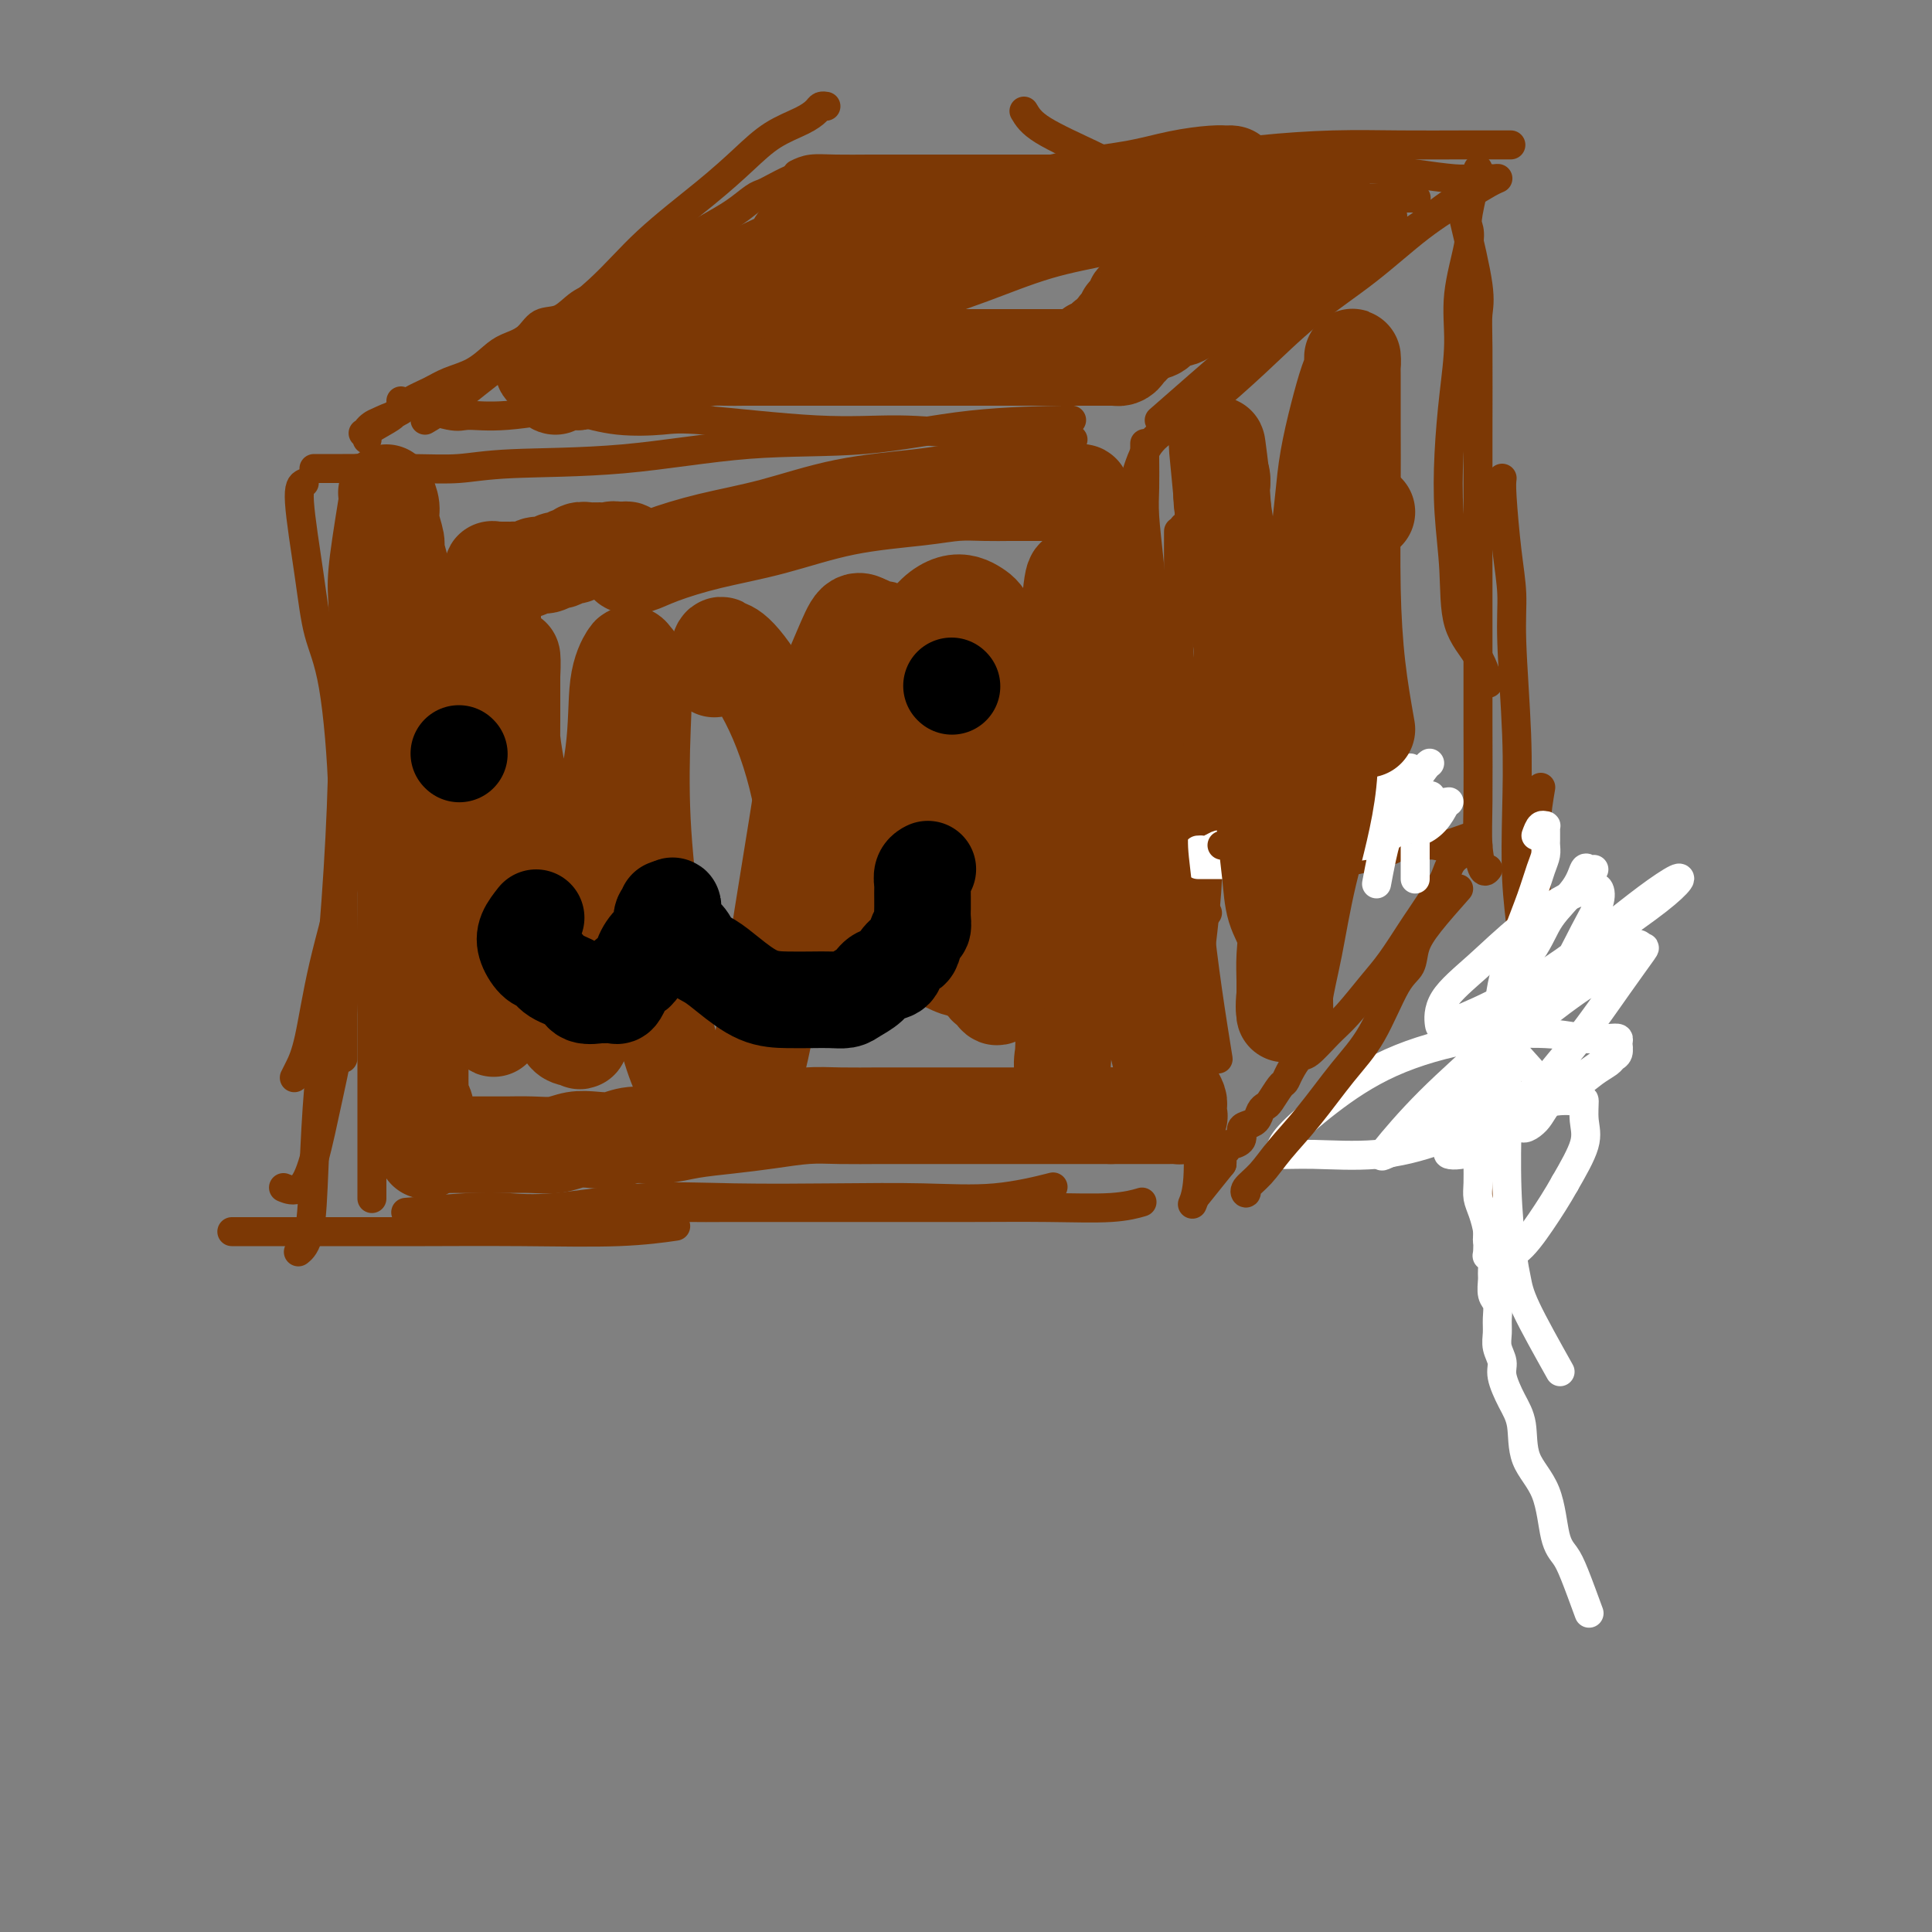 <svg viewBox='0 0 400 400' version='1.1' xmlns='http://www.w3.org/2000/svg' xmlns:xlink='http://www.w3.org/1999/xlink'><rect x="0" y="0" width="400" height="400" fill="#808080" stroke="none"/><g fill='none' stroke='#7C3805' stroke-width='6' stroke-linecap='round' stroke-linejoin='round'><path d='M75,105c-0.409,3.253 -0.817,6.506 -1,9c-0.183,2.494 -0.140,4.228 0,6c0.140,1.772 0.377,3.583 0,8c-0.377,4.417 -1.369,11.442 -2,18c-0.631,6.558 -0.901,12.651 -1,19c-0.099,6.349 -0.026,12.955 0,19c0.026,6.045 0.007,11.527 0,17c-0.007,5.473 -0.002,10.935 0,14c0.002,3.065 0.001,3.733 0,4c-0.001,0.267 -0.000,0.134 0,0'/><path d='M74,97c0.424,1.064 0.847,2.129 1,6c0.153,3.871 0.034,10.549 0,15c-0.034,4.451 0.017,6.675 0,9c-0.017,2.325 -0.101,4.750 0,10c0.101,5.250 0.389,13.325 0,21c-0.389,7.675 -1.453,14.950 -3,22c-1.547,7.050 -3.578,13.875 -5,20c-1.422,6.125 -2.237,11.549 -3,15c-0.763,3.451 -1.475,4.929 -2,6c-0.525,1.071 -0.864,1.735 -1,2c-0.136,0.265 -0.068,0.133 0,0'/><path d='M73,104c-0.847,5.269 -1.693,10.538 -2,14c-0.307,3.462 -0.074,5.116 0,7c0.074,1.884 -0.011,3.997 0,9c0.011,5.003 0.119,12.894 0,21c-0.119,8.106 -0.464,16.426 -1,25c-0.536,8.574 -1.261,17.401 -2,25c-0.739,7.599 -1.491,13.970 -2,20c-0.509,6.030 -0.776,11.719 -1,17c-0.224,5.281 -0.407,10.152 -1,13c-0.593,2.848 -1.598,3.671 -2,4c-0.402,0.329 -0.201,0.165 0,0'/><path d='M63,100c-0.608,0.306 -1.217,0.612 -1,4c0.217,3.388 1.259,9.859 2,15c0.741,5.141 1.182,8.954 2,12c0.818,3.046 2.014,5.327 3,11c0.986,5.673 1.761,14.739 2,23c0.239,8.261 -0.060,15.717 0,23c0.060,7.283 0.478,14.393 0,21c-0.478,6.607 -1.852,12.712 -3,18c-1.148,5.288 -2.071,9.757 -3,13c-0.929,3.243 -1.866,5.258 -3,6c-1.134,0.742 -2.467,0.212 -3,0c-0.533,-0.212 -0.267,-0.106 0,0'/><path d='M76,153c0.423,5.486 0.845,10.971 1,14c0.155,3.029 0.041,3.601 0,5c-0.041,1.399 -0.011,3.623 0,8c0.011,4.377 0.003,10.905 0,18c-0.003,7.095 -0.001,14.757 0,21c0.001,6.243 0.000,11.065 0,16c-0.000,4.935 -0.000,9.981 0,12c0.000,2.019 0.000,1.009 0,0'/><path d='M48,255c1.532,-0.000 3.064,-0.000 7,0c3.936,0.000 10.277,0.001 15,0c4.723,-0.001 7.827,-0.004 10,0c2.173,0.004 3.414,0.015 8,0c4.586,-0.015 12.518,-0.056 20,0c7.482,0.056 14.514,0.207 20,0c5.486,-0.207 9.424,-0.774 11,-1c1.576,-0.226 0.788,-0.113 0,0'/><path d='M84,251c4.777,-0.406 9.554,-0.813 13,-1c3.446,-0.187 5.561,-0.155 8,0c2.439,0.155 5.202,0.433 10,0c4.798,-0.433 11.632,-1.578 18,-2c6.368,-0.422 12.272,-0.120 19,0c6.728,0.120 14.281,0.060 21,0c6.719,-0.060 12.605,-0.119 18,0c5.395,0.119 10.299,0.417 15,0c4.701,-0.417 9.200,-1.548 11,-2c1.800,-0.452 0.900,-0.226 0,0'/><path d='M125,251c3.991,-0.423 7.981,-0.845 11,-1c3.019,-0.155 5.065,-0.041 7,0c1.935,0.041 3.757,0.011 8,0c4.243,-0.011 10.906,-0.002 17,0c6.094,0.002 11.620,-0.003 17,0c5.380,0.003 10.616,0.015 16,0c5.384,-0.015 10.917,-0.055 16,0c5.083,0.055 9.715,0.207 13,0c3.285,-0.207 5.224,-0.773 6,-1c0.776,-0.227 0.388,-0.113 0,0'/><path d='M245,109c-0.419,5.066 -0.838,10.131 -1,13c-0.162,2.869 -0.065,3.541 0,5c0.065,1.459 0.100,3.705 0,8c-0.100,4.295 -0.335,10.638 0,17c0.335,6.362 1.239,12.743 2,19c0.761,6.257 1.379,12.388 2,18c0.621,5.612 1.244,10.703 2,16c0.756,5.297 1.645,10.799 2,13c0.355,2.201 0.178,1.100 0,0'/><path d='M244,110c-0.012,2.456 -0.024,4.912 0,8c0.024,3.088 0.083,6.810 0,9c-0.083,2.190 -0.309,2.850 0,7c0.309,4.150 1.154,11.790 2,19c0.846,7.210 1.692,13.989 2,21c0.308,7.011 0.079,14.254 0,21c-0.079,6.746 -0.007,12.996 0,19c0.007,6.004 -0.050,11.764 0,17c0.050,5.236 0.206,9.948 0,13c-0.206,3.052 -0.773,4.443 -1,5c-0.227,0.557 -0.113,0.278 0,0'/><path d='M251,109c0.009,3.359 0.018,6.719 0,10c-0.018,3.281 -0.065,6.484 0,9c0.065,2.516 0.240,4.346 0,10c-0.240,5.654 -0.894,15.133 -1,23c-0.106,7.867 0.337,14.122 0,21c-0.337,6.878 -1.453,14.379 -2,20c-0.547,5.621 -0.525,9.363 -1,13c-0.475,3.637 -1.447,7.171 -2,10c-0.553,2.829 -0.687,4.954 -1,6c-0.313,1.046 -0.804,1.013 -1,1c-0.196,-0.013 -0.098,-0.007 0,0'/><path d='M250,189c-1.070,0.271 -2.139,0.543 -3,-1c-0.861,-1.543 -1.512,-4.899 -2,-8c-0.488,-3.101 -0.813,-5.946 -1,-8c-0.187,-2.054 -0.236,-3.318 -1,-7c-0.764,-3.682 -2.243,-9.781 -3,-16c-0.757,-6.219 -0.791,-12.558 -1,-18c-0.209,-5.442 -0.592,-9.987 -1,-14c-0.408,-4.013 -0.841,-7.492 -1,-10c-0.159,-2.508 -0.043,-4.043 0,-6c0.043,-1.957 0.011,-4.334 0,-6c-0.011,-1.666 -0.003,-2.619 0,-3c0.003,-0.381 0.002,-0.191 0,0'/><path d='M83,83c3.921,1.281 7.841,2.563 10,3c2.159,0.437 2.555,0.030 4,0c1.445,-0.030 3.939,0.316 8,0c4.061,-0.316 9.689,-1.293 16,-2c6.311,-0.707 13.304,-1.142 20,-2c6.696,-0.858 13.094,-2.137 19,-3c5.906,-0.863 11.321,-1.309 17,-2c5.679,-0.691 11.623,-1.626 14,-2c2.377,-0.374 1.189,-0.187 0,0'/><path d='M65,97c1.202,0.008 2.405,0.015 6,0c3.595,-0.015 9.583,-0.054 14,0c4.417,0.054 7.262,0.199 10,0c2.738,-0.199 5.367,-0.743 11,-1c5.633,-0.257 14.269,-0.226 23,-1c8.731,-0.774 17.558,-2.351 26,-3c8.442,-0.649 16.500,-0.370 24,-1c7.500,-0.630 14.442,-2.170 22,-3c7.558,-0.830 15.731,-0.952 19,-1c3.269,-0.048 1.635,-0.024 0,0'/><path d='M119,85c2.901,0.829 5.802,1.657 9,2c3.198,0.343 6.693,0.200 9,0c2.307,-0.200 3.426,-0.456 9,0c5.574,0.456 15.604,1.625 23,2c7.396,0.375 12.157,-0.043 17,0c4.843,0.043 9.767,0.547 14,1c4.233,0.453 7.774,0.853 11,1c3.226,0.147 6.138,0.040 8,0c1.862,-0.040 2.675,-0.011 3,0c0.325,0.011 0.163,0.006 0,0'/><path d='M165,36c0.881,-0.423 1.761,-0.845 3,-1c1.239,-0.155 2.836,-0.041 5,0c2.164,0.041 4.893,0.011 7,0c2.107,-0.011 3.591,-0.003 5,0c1.409,0.003 2.743,0.001 6,0c3.257,-0.001 8.438,-0.000 13,0c4.562,0.000 8.504,0.000 13,0c4.496,-0.000 9.547,-0.001 14,0c4.453,0.001 8.309,0.003 13,0c4.691,-0.003 10.219,-0.011 15,0c4.781,0.011 8.815,0.041 13,0c4.185,-0.041 8.519,-0.155 12,0c3.481,0.155 6.107,0.577 9,1c2.893,0.423 6.054,0.845 8,1c1.946,0.155 2.678,0.042 4,0c1.322,-0.042 3.235,-0.012 4,0c0.765,0.012 0.383,0.006 0,0'/><path d='M191,36c3.009,0.856 6.017,1.712 9,2c2.983,0.288 5.939,0.008 8,0c2.061,-0.008 3.227,0.257 7,0c3.773,-0.257 10.152,-1.036 16,-2c5.848,-0.964 11.165,-2.115 16,-3c4.835,-0.885 9.188,-1.505 14,-2c4.812,-0.495 10.082,-0.865 15,-1c4.918,-0.135 9.483,-0.036 14,0c4.517,0.036 8.985,0.010 13,0c4.015,-0.010 7.576,-0.003 9,0c1.424,0.003 0.712,0.001 0,0'/><path d='M212,23c0.709,1.202 1.417,2.405 4,4c2.583,1.595 7.039,3.584 10,5c2.961,1.416 4.427,2.260 6,3c1.573,0.740 3.252,1.375 7,2c3.748,0.625 9.566,1.239 14,2c4.434,0.761 7.483,1.668 11,2c3.517,0.332 7.503,0.089 11,0c3.497,-0.089 6.504,-0.024 9,0c2.496,0.024 4.480,0.006 6,0c1.520,-0.006 2.577,-0.002 3,0c0.423,0.002 0.211,0.001 0,0'/><path d='M302,43c0.000,0.000 0.100,0.100 0.1,0.1'/><path d='M306,35c-0.829,3.521 -1.657,7.042 -2,9c-0.343,1.958 -0.200,2.353 0,3c0.200,0.647 0.456,1.546 0,4c-0.456,2.454 -1.626,6.461 -2,10c-0.374,3.539 0.047,6.608 0,10c-0.047,3.392 -0.562,7.105 -1,11c-0.438,3.895 -0.798,7.972 -1,12c-0.202,4.028 -0.247,8.008 0,12c0.247,3.992 0.784,7.995 1,12c0.216,4.005 0.109,8.012 1,11c0.891,2.988 2.778,4.958 4,7c1.222,2.042 1.778,4.155 2,5c0.222,0.845 0.111,0.423 0,0'/><path d='M303,45c1.268,5.335 2.536,10.669 3,14c0.464,3.331 0.124,4.658 0,6c-0.124,1.342 -0.033,2.700 0,7c0.033,4.300 0.009,11.544 0,18c-0.009,6.456 -0.003,12.126 0,19c0.003,6.874 0.004,14.953 0,22c-0.004,7.047 -0.011,13.061 0,19c0.011,5.939 0.042,11.801 0,16c-0.042,4.199 -0.156,6.734 0,9c0.156,2.266 0.580,4.264 1,5c0.420,0.736 0.834,0.210 1,0c0.166,-0.210 0.083,-0.105 0,0'/><path d='M311,99c-0.081,0.671 -0.162,1.341 0,4c0.162,2.659 0.565,7.306 1,11c0.435,3.694 0.900,6.434 1,9c0.100,2.566 -0.166,4.958 0,10c0.166,5.042 0.764,12.733 1,19c0.236,6.267 0.108,11.108 0,16c-0.108,4.892 -0.198,9.834 0,14c0.198,4.166 0.684,7.558 1,11c0.316,3.442 0.463,6.936 1,10c0.537,3.064 1.463,5.698 2,7c0.537,1.302 0.683,1.274 1,1c0.317,-0.274 0.805,-0.792 1,-1c0.195,-0.208 0.098,-0.104 0,0'/><path d='M319,163c-0.419,2.467 -0.839,4.934 -1,8c-0.161,3.066 -0.064,6.732 0,10c0.064,3.268 0.095,6.140 0,8c-0.095,1.860 -0.315,2.709 -1,7c-0.685,4.291 -1.833,12.022 -3,18c-1.167,5.978 -2.351,10.201 -3,14c-0.649,3.799 -0.762,7.173 -1,10c-0.238,2.827 -0.600,5.108 -1,7c-0.400,1.892 -0.839,3.394 -1,5c-0.161,1.606 -0.046,3.316 0,4c0.046,0.684 0.023,0.342 0,0'/><path d='M305,173c-2.364,0.845 -4.728,1.691 -6,2c-1.272,0.309 -1.453,0.083 -2,0c-0.547,-0.083 -1.459,-0.023 -2,0c-0.541,0.023 -0.711,0.010 -1,0c-0.289,-0.010 -0.696,-0.018 -1,0c-0.304,0.018 -0.503,0.060 -1,0c-0.497,-0.060 -1.292,-0.223 -2,0c-0.708,0.223 -1.330,0.830 -2,1c-0.670,0.170 -1.389,-0.098 -2,0c-0.611,0.098 -1.114,0.561 -2,1c-0.886,0.439 -2.156,0.853 -3,1c-0.844,0.147 -1.263,0.025 -2,0c-0.737,-0.025 -1.791,0.046 -3,0c-1.209,-0.046 -2.571,-0.208 -4,0c-1.429,0.208 -2.923,0.787 -4,1c-1.077,0.213 -1.736,0.061 -2,0c-0.264,-0.061 -0.132,-0.030 0,0'/></g>
<g fill='none' stroke='#FFFFFF' stroke-width='6' stroke-linecap='round' stroke-linejoin='round'><path d='M329,334c-1.094,-2.988 -2.188,-5.976 -3,-8c-0.812,-2.024 -1.340,-3.083 -2,-4c-0.660,-0.917 -1.450,-1.692 -2,-4c-0.550,-2.308 -0.859,-6.148 -2,-9c-1.141,-2.852 -3.114,-4.717 -4,-7c-0.886,-2.283 -0.686,-4.985 -1,-7c-0.314,-2.015 -1.142,-3.344 -2,-5c-0.858,-1.656 -1.747,-3.640 -2,-5c-0.253,-1.360 0.129,-2.098 0,-3c-0.129,-0.902 -0.771,-1.970 -1,-3c-0.229,-1.030 -0.047,-2.024 0,-3c0.047,-0.976 -0.040,-1.936 0,-3c0.040,-1.064 0.208,-2.232 0,-3c-0.208,-0.768 -0.792,-1.137 -1,-2c-0.208,-0.863 -0.041,-2.221 0,-3c0.041,-0.779 -0.044,-0.978 0,-2c0.044,-1.022 0.218,-2.868 0,-4c-0.218,-1.132 -0.829,-1.551 -1,-2c-0.171,-0.449 0.098,-0.928 0,-2c-0.098,-1.072 -0.562,-2.738 -1,-4c-0.438,-1.262 -0.849,-2.118 -1,-3c-0.151,-0.882 -0.040,-1.788 0,-3c0.040,-1.212 0.011,-2.730 0,-4c-0.011,-1.270 -0.004,-2.291 0,-3c0.004,-0.709 0.003,-1.107 0,-2c-0.003,-0.893 -0.009,-2.280 0,-3c0.009,-0.720 0.033,-0.771 0,-1c-0.033,-0.229 -0.122,-0.636 0,-1c0.122,-0.364 0.455,-0.685 1,-1c0.545,-0.315 1.300,-0.623 2,-1c0.700,-0.377 1.343,-0.822 2,-1c0.657,-0.178 1.329,-0.089 2,0'/><path d='M313,228c1.315,-0.951 1.104,-0.828 2,-1c0.896,-0.172 2.900,-0.640 4,-1c1.100,-0.360 1.296,-0.611 2,-1c0.704,-0.389 1.914,-0.917 3,-1c1.086,-0.083 2.046,0.277 3,0c0.954,-0.277 1.902,-1.191 3,-2c1.098,-0.809 2.348,-1.513 3,-2c0.652,-0.487 0.707,-0.758 1,-1c0.293,-0.242 0.825,-0.456 1,-1c0.175,-0.544 -0.007,-1.418 0,-2c0.007,-0.582 0.202,-0.874 0,-1c-0.202,-0.126 -0.800,-0.088 -2,0c-1.200,0.088 -3.003,0.226 -5,0c-1.997,-0.226 -4.188,-0.815 -8,-1c-3.812,-0.185 -9.245,0.034 -15,1c-5.755,0.966 -11.834,2.679 -17,5c-5.166,2.321 -9.421,5.248 -13,8c-3.579,2.752 -6.483,5.328 -8,7c-1.517,1.672 -1.647,2.441 -2,3c-0.353,0.559 -0.928,0.908 0,1c0.928,0.092 3.360,-0.074 7,0c3.640,0.074 8.488,0.389 13,0c4.512,-0.389 8.687,-1.480 13,-3c4.313,-1.520 8.762,-3.467 13,-5c4.238,-1.533 8.263,-2.651 11,-3c2.737,-0.349 4.186,0.069 5,0c0.814,-0.069 0.991,-0.627 1,0c0.009,0.627 -0.151,2.438 0,4c0.151,1.562 0.615,2.875 0,5c-0.615,2.125 -2.307,5.063 -4,8'/><path d='M324,245c-1.504,2.702 -3.265,5.457 -5,8c-1.735,2.543 -3.446,4.875 -5,6c-1.554,1.125 -2.952,1.044 -4,1c-1.048,-0.044 -1.745,-0.050 -2,0c-0.255,0.050 -0.068,0.158 0,-1c0.068,-1.158 0.018,-3.581 0,-5c-0.018,-1.419 -0.005,-1.834 0,-2c0.005,-0.166 0.003,-0.083 0,0'/><path d='M323,284c-2.754,-4.917 -5.509,-9.835 -7,-13c-1.491,-3.165 -1.720,-4.579 -2,-6c-0.280,-1.421 -0.611,-2.851 -1,-6c-0.389,-3.149 -0.837,-8.019 -1,-13c-0.163,-4.981 -0.040,-10.075 0,-13c0.040,-2.925 -0.004,-3.683 0,-5c0.004,-1.317 0.056,-3.195 0,-4c-0.056,-0.805 -0.219,-0.538 -1,0c-0.781,0.538 -2.179,1.346 -4,3c-1.821,1.654 -4.064,4.154 -5,6c-0.936,1.846 -0.563,3.037 -1,4c-0.437,0.963 -1.684,1.699 -1,2c0.684,0.301 3.298,0.167 6,-1c2.702,-1.167 5.492,-3.367 9,-6c3.508,-2.633 7.736,-5.699 11,-8c3.264,-2.301 5.565,-3.838 7,-5c1.435,-1.162 2.002,-1.949 2,-2c-0.002,-0.051 -0.575,0.633 -2,2c-1.425,1.367 -3.704,3.415 -6,5c-2.296,1.585 -4.610,2.705 -6,4c-1.390,1.295 -1.857,2.765 -3,4c-1.143,1.235 -2.961,2.236 -3,1c-0.039,-1.236 1.700,-4.708 4,-8c2.300,-3.292 5.162,-6.405 8,-10c2.838,-3.595 5.653,-7.673 8,-11c2.347,-3.327 4.227,-5.902 5,-7c0.773,-1.098 0.439,-0.719 0,-1c-0.439,-0.281 -0.983,-1.223 -3,0c-2.017,1.223 -5.509,4.612 -9,8'/><path d='M328,204c-4.155,2.770 -8.541,6.196 -13,10c-4.459,3.804 -8.990,7.987 -13,12c-4.010,4.013 -7.498,7.857 -10,10c-2.502,2.143 -4.016,2.587 -5,3c-0.984,0.413 -1.437,0.797 0,-1c1.437,-1.797 4.763,-5.773 9,-10c4.237,-4.227 9.384,-8.704 15,-14c5.616,-5.296 11.699,-11.409 17,-16c5.301,-4.591 9.819,-7.659 13,-10c3.181,-2.341 5.024,-3.956 6,-5c0.976,-1.044 1.084,-1.519 0,-1c-1.084,0.519 -3.358,2.030 -6,4c-2.642,1.970 -5.650,4.398 -9,7c-3.350,2.602 -7.043,5.377 -11,8c-3.957,2.623 -8.179,5.093 -12,7c-3.821,1.907 -7.240,3.250 -9,4c-1.760,0.750 -1.861,0.906 -2,0c-0.139,-0.906 -0.315,-2.873 1,-5c1.315,-2.127 4.121,-4.414 7,-7c2.879,-2.586 5.831,-5.470 9,-8c3.169,-2.530 6.554,-4.705 9,-6c2.446,-1.295 3.952,-1.710 5,-2c1.048,-0.290 1.639,-0.456 2,0c0.361,0.456 0.494,1.533 0,3c-0.494,1.467 -1.614,3.323 -3,6c-1.386,2.677 -3.037,6.173 -5,9c-1.963,2.827 -4.237,4.985 -6,7c-1.763,2.015 -3.013,3.889 -4,5c-0.987,1.111 -1.711,1.460 -2,0c-0.289,-1.460 -0.145,-4.730 0,-8'/><path d='M311,206c0.880,-2.931 4.081,-6.260 6,-9c1.919,-2.740 2.556,-4.892 4,-7c1.444,-2.108 3.693,-4.173 5,-6c1.307,-1.827 1.670,-3.418 2,-4c0.330,-0.582 0.627,-0.157 1,0c0.373,0.157 0.821,0.045 1,0c0.179,-0.045 0.090,-0.022 0,0'/><path d='M320,225c-3.674,-4.121 -7.349,-8.243 -9,-10c-1.651,-1.757 -1.279,-1.150 -1,-1c0.279,0.150 0.466,-0.156 0,-1c-0.466,-0.844 -1.586,-2.225 -2,-2c-0.414,0.225 -0.122,2.055 0,3c0.122,0.945 0.072,1.006 0,1c-0.072,-0.006 -0.168,-0.078 0,0c0.168,0.078 0.601,0.305 1,0c0.399,-0.305 0.765,-1.142 1,-3c0.235,-1.858 0.340,-4.738 1,-8c0.660,-3.262 1.876,-6.905 3,-10c1.124,-3.095 2.158,-5.641 3,-8c0.842,-2.359 1.494,-4.530 2,-6c0.506,-1.470 0.868,-2.239 1,-3c0.132,-0.761 0.035,-1.514 0,-2c-0.035,-0.486 -0.009,-0.704 0,-1c0.009,-0.296 -0.001,-0.669 0,-1c0.001,-0.331 0.011,-0.619 0,-1c-0.011,-0.381 -0.044,-0.855 0,-1c0.044,-0.145 0.166,0.038 0,0c-0.166,-0.038 -0.619,-0.297 -1,0c-0.381,0.297 -0.691,1.148 -1,2'/><path d='M274,172c-3.587,0.414 -7.174,0.828 -9,1c-1.826,0.172 -1.893,0.102 -2,0c-0.107,-0.102 -0.256,-0.237 -1,0c-0.744,0.237 -2.082,0.847 -3,1c-0.918,0.153 -1.416,-0.151 -2,0c-0.584,0.151 -1.256,0.759 -2,1c-0.744,0.241 -1.562,0.117 -2,0c-0.438,-0.117 -0.496,-0.228 -1,0c-0.504,0.228 -1.455,0.793 -2,1c-0.545,0.207 -0.685,0.056 -1,0c-0.315,-0.056 -0.804,-0.016 -1,0c-0.196,0.016 -0.098,0.008 0,0'/><path d='M271,180c-3.261,-0.423 -6.522,-0.845 -8,-1c-1.478,-0.155 -1.173,-0.041 -1,0c0.173,0.041 0.215,0.011 0,0c-0.215,-0.011 -0.688,-0.003 -1,0c-0.312,0.003 -0.463,0.001 -1,0c-0.537,-0.001 -1.458,-0.000 -2,0c-0.542,0.000 -0.704,0.000 -1,0c-0.296,-0.000 -0.726,-0.000 -1,0c-0.274,0.000 -0.391,0.000 -1,0c-0.609,-0.000 -1.708,-0.000 -2,0c-0.292,0.000 0.223,0.000 0,0c-0.223,-0.000 -1.184,-0.000 -2,0c-0.816,0.000 -1.487,0.000 -2,0c-0.513,-0.000 -0.869,-0.000 -1,0c-0.131,0.000 -0.037,0.000 0,0c0.037,-0.000 0.019,-0.000 0,0'/></g>
<g fill='none' stroke='#7C3805' stroke-width='6' stroke-linecap='round' stroke-linejoin='round'><path d='M288,174c-0.920,0.423 -1.841,0.845 -3,1c-1.159,0.155 -2.557,0.041 -4,0c-1.443,-0.041 -2.932,-0.011 -4,0c-1.068,0.011 -1.715,0.003 -2,0c-0.285,-0.003 -0.210,-0.001 -1,0c-0.790,0.001 -2.447,0.000 -4,0c-1.553,-0.000 -3.004,-0.000 -4,0c-0.996,0.000 -1.537,0.000 -2,0c-0.463,-0.000 -0.846,-0.000 -1,0c-0.154,0.000 -0.077,0.000 0,0'/><path d='M288,176c-0.943,-0.415 -1.887,-0.829 -3,-1c-1.113,-0.171 -2.396,-0.098 -4,0c-1.604,0.098 -3.531,0.223 -5,0c-1.469,-0.223 -2.481,-0.793 -3,-1c-0.519,-0.207 -0.544,-0.052 -2,0c-1.456,0.052 -4.341,-0.000 -6,0c-1.659,0.000 -2.090,0.053 -3,0c-0.910,-0.053 -2.299,-0.210 -3,0c-0.701,0.210 -0.713,0.788 -1,1c-0.287,0.212 -0.850,0.057 -1,0c-0.150,-0.057 0.114,-0.015 0,0c-0.114,0.015 -0.605,0.004 -1,0c-0.395,-0.004 -0.693,-0.001 -1,0c-0.307,0.001 -0.621,0.000 -1,0c-0.379,-0.000 -0.823,-0.000 -1,0c-0.177,0.000 -0.089,0.000 0,0'/><path d='M169,35c-1.711,0.646 -3.422,1.292 -5,2c-1.578,0.708 -3.024,1.478 -4,2c-0.976,0.522 -1.481,0.796 -2,1c-0.519,0.204 -1.051,0.338 -2,1c-0.949,0.662 -2.316,1.854 -4,3c-1.684,1.146 -3.686,2.247 -5,3c-1.314,0.753 -1.941,1.156 -3,2c-1.059,0.844 -2.552,2.127 -4,3c-1.448,0.873 -2.851,1.336 -4,2c-1.149,0.664 -2.043,1.527 -3,2c-0.957,0.473 -1.977,0.554 -3,1c-1.023,0.446 -2.049,1.255 -3,2c-0.951,0.745 -1.828,1.425 -3,2c-1.172,0.575 -2.638,1.046 -4,2c-1.362,0.954 -2.618,2.390 -4,3c-1.382,0.610 -2.889,0.394 -4,1c-1.111,0.606 -1.826,2.035 -3,3c-1.174,0.965 -2.806,1.466 -4,2c-1.194,0.534 -1.951,1.102 -3,2c-1.049,0.898 -2.389,2.127 -4,3c-1.611,0.873 -3.494,1.389 -5,2c-1.506,0.611 -2.636,1.318 -4,2c-1.364,0.682 -2.961,1.338 -4,2c-1.039,0.662 -1.519,1.331 -2,2'/><path d='M83,85c-13.951,8.201 -5.829,3.703 -3,2c2.829,-1.703 0.366,-0.610 -1,0c-1.366,0.610 -1.634,0.738 -2,1c-0.366,0.262 -0.830,0.658 -1,1c-0.170,0.342 -0.046,0.631 0,1c0.046,0.369 0.013,0.820 0,1c-0.013,0.180 -0.007,0.090 0,0'/><path d='M88,87c1.647,-0.971 3.295,-1.943 6,-4c2.705,-2.057 6.468,-5.200 9,-7c2.532,-1.800 3.834,-2.258 5,-3c1.166,-0.742 2.197,-1.768 5,-4c2.803,-2.232 7.377,-5.668 11,-9c3.623,-3.332 6.293,-6.559 10,-10c3.707,-3.441 8.450,-7.097 12,-10c3.550,-2.903 5.907,-5.055 8,-7c2.093,-1.945 3.924,-3.684 6,-5c2.076,-1.316 4.399,-2.209 6,-3c1.601,-0.791 2.481,-1.480 3,-2c0.519,-0.520 0.678,-0.871 1,-1c0.322,-0.129 0.806,-0.037 1,0c0.194,0.037 0.097,0.018 0,0'/><path d='M306,175c-1.964,0.946 -3.928,1.892 -5,3c-1.072,1.108 -1.252,2.379 -2,4c-0.748,1.621 -2.064,3.593 -3,5c-0.936,1.407 -1.492,2.249 -2,3c-0.508,0.751 -0.967,1.410 -2,3c-1.033,1.590 -2.640,4.111 -4,6c-1.360,1.889 -2.471,3.145 -4,5c-1.529,1.855 -3.474,4.310 -5,6c-1.526,1.690 -2.633,2.614 -4,4c-1.367,1.386 -2.995,3.234 -4,4c-1.005,0.766 -1.386,0.450 -2,1c-0.614,0.550 -1.460,1.965 -2,3c-0.540,1.035 -0.775,1.691 -1,2c-0.225,0.309 -0.441,0.272 -1,1c-0.559,0.728 -1.463,2.223 -2,3c-0.537,0.777 -0.708,0.837 -1,1c-0.292,0.163 -0.703,0.428 -1,1c-0.297,0.572 -0.478,1.450 -1,2c-0.522,0.550 -1.384,0.774 -2,1c-0.616,0.226 -0.987,0.456 -1,1c-0.013,0.544 0.333,1.403 0,2c-0.333,0.597 -1.343,0.933 -2,1c-0.657,0.067 -0.961,-0.136 -1,0c-0.039,0.136 0.186,0.611 0,1c-0.186,0.389 -0.782,0.692 -1,1c-0.218,0.308 -0.059,0.621 0,1c0.059,0.379 0.017,0.822 0,1c-0.017,0.178 -0.008,0.089 0,0'/><path d='M253,241c-8.833,11.000 -4.417,5.500 0,0'/><path d='M302,184c-2.210,2.499 -4.421,4.999 -6,7c-1.579,2.001 -2.527,3.504 -3,5c-0.473,1.496 -0.470,2.985 -1,4c-0.530,1.015 -1.594,1.554 -3,4c-1.406,2.446 -3.156,6.797 -5,10c-1.844,3.203 -3.784,5.257 -6,8c-2.216,2.743 -4.709,6.176 -7,9c-2.291,2.824 -4.379,5.040 -6,7c-1.621,1.960 -2.774,3.663 -4,5c-1.226,1.337 -2.524,2.307 -3,3c-0.476,0.693 -0.128,1.110 0,1c0.128,-0.110 0.037,-0.746 0,-1c-0.037,-0.254 -0.018,-0.127 0,0'/><path d='M235,99c0.805,-2.555 1.611,-5.109 3,-7c1.389,-1.891 3.363,-3.118 5,-4c1.637,-0.882 2.937,-1.418 4,-2c1.063,-0.582 1.891,-1.210 4,-3c2.109,-1.790 5.501,-4.741 9,-8c3.499,-3.259 7.104,-6.827 11,-10c3.896,-3.173 8.081,-5.950 12,-9c3.919,-3.050 7.572,-6.373 11,-9c3.428,-2.627 6.630,-4.560 9,-6c2.370,-1.440 3.907,-2.388 5,-3c1.093,-0.612 1.741,-0.889 2,-1c0.259,-0.111 0.130,-0.055 0,0'/><path d='M240,87c2.586,-2.270 5.173,-4.539 8,-7c2.827,-2.461 5.896,-5.112 8,-7c2.104,-1.888 3.244,-3.012 4,-4c0.756,-0.988 1.128,-1.841 3,-4c1.872,-2.159 5.245,-5.623 8,-8c2.755,-2.377 4.893,-3.668 7,-5c2.107,-1.332 4.183,-2.705 6,-4c1.817,-1.295 3.376,-2.513 4,-3c0.624,-0.487 0.312,-0.244 0,0'/><path d='M243,87c3.748,-2.763 7.496,-5.526 10,-8c2.504,-2.474 3.764,-4.660 5,-6c1.236,-1.340 2.449,-1.834 5,-4c2.551,-2.166 6.439,-6.003 10,-9c3.561,-2.997 6.794,-5.154 10,-7c3.206,-1.846 6.385,-3.381 9,-5c2.615,-1.619 4.666,-3.320 7,-5c2.334,-1.680 4.953,-3.337 6,-4c1.047,-0.663 0.524,-0.331 0,0'/></g>
<g fill='none' stroke='#FFFFFF' stroke-width='6' stroke-linecap='round' stroke-linejoin='round'><path d='M277,156c-1.267,1.619 -2.535,3.237 -3,5c-0.465,1.763 -0.129,3.669 0,5c0.129,1.331 0.050,2.087 0,3c-0.050,0.913 -0.070,1.983 0,4c0.070,2.017 0.229,4.983 0,7c-0.229,2.017 -0.846,3.086 -1,4c-0.154,0.914 0.155,1.672 0,2c-0.155,0.328 -0.774,0.226 -1,0c-0.226,-0.226 -0.058,-0.577 0,-1c0.058,-0.423 0.007,-0.920 0,-2c-0.007,-1.080 0.029,-2.744 0,-5c-0.029,-2.256 -0.123,-5.104 0,-8c0.123,-2.896 0.464,-5.842 1,-9c0.536,-3.158 1.268,-6.530 2,-9c0.732,-2.470 1.464,-4.039 2,-5c0.536,-0.961 0.878,-1.315 1,-1c0.122,0.315 0.026,1.300 0,2c-0.026,0.700 0.018,1.116 0,2c-0.018,0.884 -0.100,2.237 0,4c0.100,1.763 0.381,3.937 0,7c-0.381,3.063 -1.425,7.017 -2,10c-0.575,2.983 -0.680,4.995 -1,7c-0.320,2.005 -0.855,4.001 -1,5c-0.145,0.999 0.102,1.000 0,1c-0.102,0.000 -0.551,0.000 -1,0'/><path d='M273,184c-0.559,5.325 0.043,0.136 0,-2c-0.043,-2.136 -0.729,-1.220 -1,-2c-0.271,-0.780 -0.125,-3.256 0,-5c0.125,-1.744 0.230,-2.756 0,-4c-0.230,-1.244 -0.794,-2.720 -1,-4c-0.206,-1.280 -0.056,-2.364 0,-3c0.056,-0.636 0.016,-0.824 0,-1c-0.016,-0.176 -0.007,-0.340 0,0c0.007,0.340 0.013,1.182 0,2c-0.013,0.818 -0.044,1.610 0,3c0.044,1.390 0.162,3.379 0,5c-0.162,1.621 -0.603,2.875 -1,4c-0.397,1.125 -0.750,2.121 -1,3c-0.250,0.879 -0.396,1.641 -1,2c-0.604,0.359 -1.667,0.314 -2,0c-0.333,-0.314 0.065,-0.898 0,-2c-0.065,-1.102 -0.592,-2.724 -1,-4c-0.408,-1.276 -0.698,-2.207 -1,-3c-0.302,-0.793 -0.616,-1.450 -1,-2c-0.384,-0.550 -0.837,-0.994 -1,-1c-0.163,-0.006 -0.036,0.426 0,1c0.036,0.574 -0.020,1.288 0,2c0.020,0.712 0.114,1.420 0,2c-0.114,0.580 -0.437,1.031 0,2c0.437,0.969 1.633,2.456 2,3c0.367,0.544 -0.093,0.147 0,0c0.093,-0.147 0.741,-0.042 1,0c0.259,0.042 0.130,0.021 0,0'/><path d='M265,180c0.087,1.368 -1.196,-0.212 -2,-1c-0.804,-0.788 -1.128,-0.786 -2,-1c-0.872,-0.214 -2.290,-0.646 -3,-1c-0.710,-0.354 -0.711,-0.631 -1,-1c-0.289,-0.369 -0.868,-0.831 -1,-1c-0.132,-0.169 0.181,-0.045 0,0c-0.181,0.045 -0.856,0.012 1,0c1.856,-0.012 6.245,-0.003 8,0c1.755,0.003 0.878,0.002 0,0'/><path d='M292,159c-1.256,0.776 -2.513,1.552 -4,3c-1.487,1.448 -3.205,3.567 -4,5c-0.795,1.433 -0.668,2.178 -1,3c-0.332,0.822 -1.122,1.720 -2,3c-0.878,1.280 -1.844,2.941 -3,4c-1.156,1.059 -2.504,1.516 -3,3c-0.496,1.484 -0.142,3.995 0,5c0.142,1.005 0.071,0.502 0,0'/><path d='M285,171c0.280,0.790 0.560,1.580 1,1c0.440,-0.580 1.038,-2.530 2,-4c0.962,-1.470 2.286,-2.461 3,-3c0.714,-0.539 0.818,-0.628 1,-1c0.182,-0.372 0.440,-1.028 1,-2c0.560,-0.972 1.420,-2.262 2,-3c0.580,-0.738 0.880,-0.925 1,-1c0.120,-0.075 0.060,-0.037 0,0'/><path d='M285,183c0.698,-3.695 1.396,-7.390 2,-9c0.604,-1.610 1.115,-1.136 1,-1c-0.115,0.136 -0.856,-0.067 0,-1c0.856,-0.933 3.307,-2.597 5,-4c1.693,-1.403 2.626,-2.544 3,-3c0.374,-0.456 0.187,-0.228 0,0'/><path d='M293,182c-0.003,-2.909 -0.005,-5.817 0,-7c0.005,-1.183 0.019,-0.640 0,-1c-0.019,-0.360 -0.071,-1.624 0,-2c0.071,-0.376 0.267,0.136 1,0c0.733,-0.136 2.005,-0.921 3,-2c0.995,-1.079 1.713,-2.451 2,-3c0.287,-0.549 0.144,-0.274 0,0'/><path d='M300,166c-2.518,0.374 -5.036,0.748 -7,1c-1.964,0.252 -3.374,0.382 -4,1c-0.626,0.618 -0.467,1.725 -1,2c-0.533,0.275 -1.756,-0.280 -3,0c-1.244,0.280 -2.509,1.396 -4,2c-1.491,0.604 -3.209,0.698 -5,1c-1.791,0.302 -3.657,0.813 -5,1c-1.343,0.187 -2.164,0.050 -3,0c-0.836,-0.050 -1.687,-0.013 -2,0c-0.313,0.013 -0.090,0.004 0,0c0.090,-0.004 0.045,-0.002 0,0'/><path d='M283,175c-3.062,0.423 -6.124,0.845 -8,1c-1.876,0.155 -2.566,0.041 -3,0c-0.434,-0.041 -0.611,-0.011 -1,0c-0.389,0.011 -0.989,0.003 -2,0c-1.011,-0.003 -2.432,-0.001 -3,0c-0.568,0.001 -0.284,0.000 0,0'/></g>
<g fill='none' stroke='#7C3805' stroke-width='20' stroke-linecap='round' stroke-linejoin='round'><path d='M138,65c1.140,-0.631 2.279,-1.262 4,-2c1.721,-0.738 4.023,-1.584 7,-3c2.977,-1.416 6.630,-3.402 10,-5c3.370,-1.598 6.457,-2.806 9,-4c2.543,-1.194 4.542,-2.373 6,-3c1.458,-0.627 2.374,-0.701 3,-1c0.626,-0.299 0.961,-0.822 1,-1c0.039,-0.178 -0.217,-0.010 -1,0c-0.783,0.010 -2.094,-0.138 -3,0c-0.906,0.138 -1.408,0.563 -2,1c-0.592,0.437 -1.272,0.887 -2,1c-0.728,0.113 -1.502,-0.110 -2,0c-0.498,0.110 -0.719,0.552 -1,1c-0.281,0.448 -0.622,0.902 -1,1c-0.378,0.098 -0.792,-0.159 -1,0c-0.208,0.159 -0.210,0.733 0,1c0.210,0.267 0.634,0.225 1,0c0.366,-0.225 0.675,-0.634 1,-1c0.325,-0.366 0.664,-0.689 1,-1c0.336,-0.311 0.667,-0.609 1,-1c0.333,-0.391 0.666,-0.874 1,-1c0.334,-0.126 0.667,0.107 1,0c0.333,-0.107 0.667,-0.553 1,-1'/><path d='M172,46c1.081,-0.939 0.285,-0.788 0,-1c-0.285,-0.212 -0.059,-0.789 0,-1c0.059,-0.211 -0.049,-0.057 0,0c0.049,0.057 0.255,0.015 1,0c0.745,-0.015 2.030,-0.004 4,0c1.970,0.004 4.624,0.001 7,0c2.376,-0.001 4.474,-0.000 7,0c2.526,0.000 5.478,0.000 8,0c2.522,-0.000 4.612,-0.000 7,0c2.388,0.000 5.074,0.000 7,0c1.926,-0.000 3.094,-0.001 4,0c0.906,0.001 1.551,0.004 2,0c0.449,-0.004 0.701,-0.015 1,0c0.299,0.015 0.643,0.057 1,0c0.357,-0.057 0.725,-0.211 1,0c0.275,0.211 0.455,0.789 1,1c0.545,0.211 1.454,0.057 2,0c0.546,-0.057 0.729,-0.015 1,0c0.271,0.015 0.631,0.004 1,0c0.369,-0.004 0.746,-0.001 1,0c0.254,0.001 0.386,0.000 1,0c0.614,-0.000 1.711,-0.000 2,0c0.289,0.000 -0.230,0.000 0,0c0.230,-0.000 1.209,-0.000 2,0c0.791,0.000 1.396,0.000 2,0'/><path d='M235,45c9.715,-0.155 2.501,-0.041 0,0c-2.501,0.041 -0.290,0.011 1,0c1.290,-0.011 1.659,-0.003 2,0c0.341,0.003 0.652,0.001 1,0c0.348,-0.001 0.731,-0.000 1,0c0.269,0.000 0.425,0.000 1,0c0.575,-0.000 1.570,-0.000 2,0c0.430,0.000 0.294,0.000 1,0c0.706,-0.000 2.254,-0.000 3,0c0.746,0.000 0.690,0.000 1,0c0.310,-0.000 0.986,-0.000 2,0c1.014,0.000 2.367,0.001 3,0c0.633,-0.001 0.547,-0.004 1,0c0.453,0.004 1.445,0.015 2,0c0.555,-0.015 0.674,-0.057 1,0c0.326,0.057 0.861,0.211 1,0c0.139,-0.211 -0.116,-0.789 0,-1c0.116,-0.211 0.605,-0.057 1,0c0.395,0.057 0.697,0.015 1,0c0.303,-0.015 0.607,-0.004 1,0c0.393,0.004 0.875,0.001 1,0c0.125,-0.001 -0.107,-0.000 0,0c0.107,0.000 0.554,0.000 1,0'/><path d='M263,44c4.117,-0.187 0.411,-0.154 -1,0c-1.411,0.154 -0.527,0.430 -1,1c-0.473,0.570 -2.304,1.433 -3,2c-0.696,0.567 -0.258,0.837 -1,1c-0.742,0.163 -2.665,0.219 -4,1c-1.335,0.781 -2.083,2.288 -3,3c-0.917,0.712 -2.004,0.628 -3,1c-0.996,0.372 -1.901,1.199 -3,2c-1.099,0.801 -2.393,1.577 -3,2c-0.607,0.423 -0.526,0.493 -1,1c-0.474,0.507 -1.503,1.450 -2,2c-0.497,0.550 -0.463,0.707 -1,1c-0.537,0.293 -1.646,0.723 -2,1c-0.354,0.277 0.046,0.403 0,1c-0.046,0.597 -0.538,1.666 -1,2c-0.462,0.334 -0.892,-0.065 -1,0c-0.108,0.065 0.107,0.596 0,1c-0.107,0.404 -0.536,0.682 -1,1c-0.464,0.318 -0.965,0.676 -1,1c-0.035,0.324 0.394,0.612 0,1c-0.394,0.388 -1.611,0.875 -2,1c-0.389,0.125 0.050,-0.111 0,0c-0.050,0.111 -0.590,0.568 -1,1c-0.410,0.432 -0.688,0.838 -1,1c-0.312,0.162 -0.656,0.081 -1,0'/><path d='M226,72c-2.356,2.551 -0.745,1.427 0,1c0.745,-0.427 0.623,-0.157 1,0c0.377,0.157 1.252,0.201 2,0c0.748,-0.201 1.369,-0.646 2,-1c0.631,-0.354 1.272,-0.618 2,-1c0.728,-0.382 1.541,-0.881 2,-1c0.459,-0.119 0.562,0.141 1,0c0.438,-0.141 1.210,-0.685 2,-1c0.790,-0.315 1.599,-0.402 2,-1c0.401,-0.598 0.393,-1.706 1,-2c0.607,-0.294 1.829,0.226 3,0c1.171,-0.226 2.290,-1.197 3,-2c0.710,-0.803 1.010,-1.436 2,-2c0.990,-0.564 2.670,-1.058 4,-2c1.330,-0.942 2.309,-2.332 3,-3c0.691,-0.668 1.093,-0.613 2,-1c0.907,-0.387 2.318,-1.217 3,-2c0.682,-0.783 0.634,-1.519 1,-2c0.366,-0.481 1.145,-0.706 2,-1c0.855,-0.294 1.787,-0.656 2,-1c0.213,-0.344 -0.293,-0.671 0,-1c0.293,-0.329 1.384,-0.662 2,-1c0.616,-0.338 0.756,-0.682 1,-1c0.244,-0.318 0.591,-0.611 1,-1c0.409,-0.389 0.879,-0.874 1,-1c0.121,-0.126 -0.108,0.107 0,0c0.108,-0.107 0.554,-0.553 1,-1'/><path d='M272,44c4.557,-3.355 1.950,-0.741 1,0c-0.950,0.741 -0.242,-0.389 0,-1c0.242,-0.611 0.016,-0.701 0,-1c-0.016,-0.299 0.176,-0.805 0,-1c-0.176,-0.195 -0.719,-0.079 -1,0c-0.281,0.079 -0.300,0.121 -1,0c-0.700,-0.121 -2.079,-0.406 -3,0c-0.921,0.406 -1.382,1.503 -2,2c-0.618,0.497 -1.392,0.394 -2,1c-0.608,0.606 -1.051,1.922 -2,3c-0.949,1.078 -2.402,1.917 -4,3c-1.598,1.083 -3.339,2.409 -5,4c-1.661,1.591 -3.243,3.448 -5,5c-1.757,1.552 -3.690,2.798 -5,4c-1.310,1.202 -1.997,2.360 -3,3c-1.003,0.640 -2.321,0.764 -3,1c-0.679,0.236 -0.718,0.585 -1,1c-0.282,0.415 -0.808,0.895 -1,1c-0.192,0.105 -0.052,-0.164 0,0c0.052,0.164 0.015,0.761 0,1c-0.015,0.239 -0.007,0.119 0,0'/><path d='M235,70c-5.349,4.649 -2.220,1.771 -1,1c1.220,-0.771 0.533,0.564 0,1c-0.533,0.436 -0.913,-0.027 -1,0c-0.087,0.027 0.117,0.543 0,1c-0.117,0.457 -0.556,0.854 -1,1c-0.444,0.146 -0.892,0.039 -1,0c-0.108,-0.039 0.126,-0.010 0,0c-0.126,0.010 -0.611,0.003 -1,0c-0.389,-0.003 -0.680,-0.001 -1,0c-0.320,0.001 -0.667,0.000 -1,0c-0.333,-0.000 -0.652,-0.000 -1,0c-0.348,0.000 -0.725,0.000 -1,0c-0.275,-0.000 -0.447,-0.000 -1,0c-0.553,0.000 -1.485,0.000 -2,0c-0.515,-0.000 -0.612,-0.000 -1,0c-0.388,0.000 -1.065,0.000 -2,0c-0.935,-0.000 -2.126,-0.000 -3,0c-0.874,0.000 -1.430,0.000 -2,0c-0.570,-0.000 -1.156,-0.000 -2,0c-0.844,0.000 -1.948,0.000 -3,0c-1.052,-0.000 -2.052,-0.000 -3,0c-0.948,0.000 -1.842,0.000 -3,0c-1.158,-0.000 -2.579,-0.000 -4,0'/><path d='M200,74c-5.345,-0.000 -3.209,-0.000 -3,0c0.209,0.000 -1.511,0.000 -3,0c-1.489,-0.000 -2.747,-0.000 -4,0c-1.253,0.000 -2.502,0.000 -4,0c-1.498,-0.000 -3.246,-0.000 -5,0c-1.754,0.000 -3.514,0.000 -5,0c-1.486,-0.000 -2.698,-0.000 -4,0c-1.302,0.000 -2.696,0.000 -4,0c-1.304,-0.000 -2.519,-0.001 -4,0c-1.481,0.001 -3.228,0.003 -5,0c-1.772,-0.003 -3.569,-0.011 -5,0c-1.431,0.011 -2.496,0.041 -4,0c-1.504,-0.041 -3.447,-0.152 -5,0c-1.553,0.152 -2.714,0.567 -4,1c-1.286,0.433 -2.695,0.886 -4,1c-1.305,0.114 -2.504,-0.109 -4,0c-1.496,0.109 -3.289,0.551 -5,1c-1.711,0.449 -3.341,0.905 -4,1c-0.659,0.095 -0.347,-0.170 -1,0c-0.653,0.170 -2.270,0.777 -3,1c-0.730,0.223 -0.573,0.064 -1,0c-0.427,-0.064 -1.437,-0.033 -2,0c-0.563,0.033 -0.678,0.070 -1,0c-0.322,-0.070 -0.849,-0.245 -1,0c-0.151,0.245 0.075,0.912 0,1c-0.075,0.088 -0.450,-0.403 0,-1c0.450,-0.597 1.725,-1.298 3,-2'/><path d='M118,77c-12.080,-0.203 -1.280,-2.210 3,-3c4.280,-0.790 2.040,-0.363 3,-1c0.960,-0.637 5.120,-2.339 9,-4c3.880,-1.661 7.479,-3.279 12,-5c4.521,-1.721 9.965,-3.543 15,-5c5.035,-1.457 9.663,-2.550 15,-4c5.337,-1.450 11.383,-3.257 17,-5c5.617,-1.743 10.803,-3.424 16,-5c5.197,-1.576 10.404,-3.049 15,-4c4.596,-0.951 8.581,-1.379 12,-2c3.419,-0.621 6.273,-1.435 9,-2c2.727,-0.565 5.329,-0.882 7,-1c1.671,-0.118 2.411,-0.038 3,0c0.589,0.038 1.025,0.033 1,0c-0.025,-0.033 -0.512,-0.094 -1,0c-0.488,0.094 -0.979,0.343 -2,1c-1.021,0.657 -2.573,1.723 -4,2c-1.427,0.277 -2.727,-0.234 -4,0c-1.273,0.234 -2.517,1.213 -4,2c-1.483,0.787 -3.204,1.381 -5,2c-1.796,0.619 -3.668,1.263 -7,2c-3.332,0.737 -8.123,1.567 -13,3c-4.877,1.433 -9.840,3.470 -14,5c-4.160,1.530 -7.517,2.555 -10,4c-2.483,1.445 -4.092,3.312 -5,4c-0.908,0.688 -1.117,0.197 -1,0c0.117,-0.197 0.558,-0.098 1,0'/><path d='M186,61c-11.333,4.167 -5.667,2.083 0,0'/><path d='M80,102c0.455,1.038 0.909,2.076 1,3c0.091,0.924 -0.183,1.736 0,3c0.183,1.264 0.822,2.982 1,4c0.178,1.018 -0.106,1.337 0,2c0.106,0.663 0.603,1.669 1,4c0.397,2.331 0.695,5.988 1,9c0.305,3.012 0.618,5.381 1,8c0.382,2.619 0.835,5.490 1,8c0.165,2.510 0.044,4.659 0,7c-0.044,2.341 -0.012,4.875 0,7c0.012,2.125 0.003,3.841 0,6c-0.003,2.159 -0.001,4.760 0,7c0.001,2.240 -0.001,4.118 0,6c0.001,1.882 0.004,3.769 0,6c-0.004,2.231 -0.015,4.806 0,7c0.015,2.194 0.057,4.007 0,6c-0.057,1.993 -0.211,4.164 0,6c0.211,1.836 0.789,3.335 1,5c0.211,1.665 0.057,3.494 0,5c-0.057,1.506 -0.015,2.687 0,4c0.015,1.313 0.003,2.758 0,4c-0.003,1.242 0.003,2.283 0,3c-0.003,0.717 -0.015,1.112 0,2c0.015,0.888 0.055,2.269 0,3c-0.055,0.731 -0.207,0.812 0,1c0.207,0.188 0.773,0.482 1,1c0.227,0.518 0.113,1.259 0,2'/><path d='M88,231c0.328,13.788 0.147,4.259 0,1c-0.147,-3.259 -0.259,-0.246 0,1c0.259,1.246 0.889,0.726 1,1c0.111,0.274 -0.296,1.341 0,2c0.296,0.659 1.294,0.909 2,1c0.706,0.091 1.121,0.025 2,0c0.879,-0.025 2.222,-0.007 3,0c0.778,0.007 0.991,0.003 2,0c1.009,-0.003 2.814,-0.004 4,0c1.186,0.004 1.751,0.015 3,0c1.249,-0.015 3.180,-0.056 5,0c1.820,0.056 3.527,0.207 5,0c1.473,-0.207 2.710,-0.773 4,-1c1.290,-0.227 2.631,-0.116 4,0c1.369,0.116 2.765,0.238 4,0c1.235,-0.238 2.308,-0.837 4,-1c1.692,-0.163 4.001,0.110 6,0c1.999,-0.110 3.686,-0.604 6,-1c2.314,-0.396 5.255,-0.695 8,-1c2.745,-0.305 5.296,-0.618 8,-1c2.704,-0.382 5.562,-0.834 8,-1c2.438,-0.166 4.455,-0.044 7,0c2.545,0.044 5.619,0.012 8,0c2.381,-0.012 4.070,-0.003 6,0c1.930,0.003 4.100,0.001 6,0c1.900,-0.001 3.529,-0.000 6,0c2.471,0.000 5.784,0.000 8,0c2.216,-0.000 3.336,-0.000 5,0c1.664,0.000 3.871,0.000 6,0c2.129,-0.000 4.180,-0.000 6,0c1.820,0.000 3.410,0.000 5,0'/><path d='M230,231c10.676,0.000 5.866,0.001 5,0c-0.866,-0.001 2.213,-0.003 4,0c1.787,0.003 2.282,0.012 3,0c0.718,-0.012 1.657,-0.044 2,0c0.343,0.044 0.089,0.164 0,0c-0.089,-0.164 -0.013,-0.610 0,-1c0.013,-0.390 -0.038,-0.722 0,-1c0.038,-0.278 0.165,-0.503 0,-1c-0.165,-0.497 -0.622,-1.266 -1,-2c-0.378,-0.734 -0.678,-1.434 -1,-2c-0.322,-0.566 -0.665,-0.999 -1,-2c-0.335,-1.001 -0.663,-2.570 -1,-4c-0.337,-1.430 -0.683,-2.722 -1,-5c-0.317,-2.278 -0.606,-5.542 -1,-9c-0.394,-3.458 -0.894,-7.111 -1,-10c-0.106,-2.889 0.183,-5.015 0,-8c-0.183,-2.985 -0.837,-6.829 -1,-10c-0.163,-3.171 0.165,-5.670 0,-8c-0.165,-2.330 -0.822,-4.492 -1,-7c-0.178,-2.508 0.125,-5.362 0,-8c-0.125,-2.638 -0.677,-5.058 -1,-7c-0.323,-1.942 -0.415,-3.404 -1,-5c-0.585,-1.596 -1.662,-3.325 -2,-5c-0.338,-1.675 0.063,-3.295 0,-5c-0.063,-1.705 -0.592,-3.496 -1,-5c-0.408,-1.504 -0.697,-2.723 -1,-4c-0.303,-1.277 -0.620,-2.613 -1,-4c-0.380,-1.387 -0.823,-2.825 -1,-4c-0.177,-1.175 -0.089,-2.088 0,-3'/><path d='M227,111c-1.405,-6.858 -0.916,-3.003 -1,-2c-0.084,1.003 -0.740,-0.845 -1,-2c-0.260,-1.155 -0.125,-1.616 0,-2c0.125,-0.384 0.240,-0.691 0,-1c-0.240,-0.309 -0.834,-0.619 -1,-1c-0.166,-0.381 0.096,-0.834 0,-1c-0.096,-0.166 -0.549,-0.044 -1,0c-0.451,0.044 -0.899,0.012 -1,0c-0.101,-0.012 0.144,-0.003 0,0c-0.144,0.003 -0.678,0.001 -1,0c-0.322,-0.001 -0.434,-0.000 -1,0c-0.566,0.000 -1.588,0.000 -2,0c-0.412,-0.000 -0.215,-0.001 -1,0c-0.785,0.001 -2.550,0.003 -4,0c-1.450,-0.003 -2.583,-0.011 -4,0c-1.417,0.011 -3.118,0.040 -5,0c-1.882,-0.040 -3.945,-0.149 -6,0c-2.055,0.149 -4.103,0.557 -8,1c-3.897,0.443 -9.642,0.921 -15,2c-5.358,1.079 -10.329,2.759 -15,4c-4.671,1.241 -9.042,2.044 -13,3c-3.958,0.956 -7.505,2.067 -10,3c-2.495,0.933 -3.940,1.690 -5,2c-1.060,0.310 -1.737,0.174 -2,0c-0.263,-0.174 -0.112,-0.387 0,-1c0.112,-0.613 0.184,-1.627 0,-2c-0.184,-0.373 -0.624,-0.107 -1,0c-0.376,0.107 -0.688,0.053 -1,0'/><path d='M128,114c-0.975,-0.463 -1.413,-0.120 -2,0c-0.587,0.120 -1.322,0.017 -2,0c-0.678,-0.017 -1.299,0.052 -2,0c-0.701,-0.052 -1.482,-0.225 -2,0c-0.518,0.225 -0.772,0.849 -1,1c-0.228,0.151 -0.431,-0.171 -1,0c-0.569,0.171 -1.503,0.834 -2,1c-0.497,0.166 -0.557,-0.166 -1,0c-0.443,0.166 -1.271,0.829 -2,1c-0.729,0.171 -1.361,-0.150 -2,0c-0.639,0.150 -1.284,0.772 -2,1c-0.716,0.228 -1.501,0.061 -2,0c-0.499,-0.061 -0.712,-0.016 -1,0c-0.288,0.016 -0.652,0.003 -1,0c-0.348,-0.003 -0.682,0.004 -1,0c-0.318,-0.004 -0.621,-0.019 -1,0c-0.379,0.019 -0.834,0.071 -1,0c-0.166,-0.071 -0.045,-0.266 0,0c0.045,0.266 0.012,0.995 0,2c-0.012,1.005 -0.003,2.288 0,4c0.003,1.712 0.001,3.852 0,8c-0.001,4.148 -0.000,10.302 0,17c0.000,6.698 0.000,13.939 0,20c-0.000,6.061 -0.000,10.942 0,15c0.000,4.058 0.000,7.294 0,10c-0.000,2.706 -0.000,4.882 0,7c0.000,2.118 0.000,4.176 0,5c-0.000,0.824 -0.000,0.412 0,0'/><path d='M102,206c0.023,13.617 0.581,3.661 1,0c0.419,-3.661 0.701,-1.025 1,-2c0.299,-0.975 0.616,-5.562 1,-10c0.384,-4.438 0.835,-8.729 1,-14c0.165,-5.271 0.045,-11.522 0,-17c-0.045,-5.478 -0.015,-10.183 0,-14c0.015,-3.817 0.014,-6.747 0,-9c-0.014,-2.253 -0.042,-3.828 0,-4c0.042,-0.172 0.155,1.058 0,4c-0.155,2.942 -0.577,7.595 0,13c0.577,5.405 2.152,11.562 3,18c0.848,6.438 0.968,13.156 2,19c1.032,5.844 2.975,10.814 4,15c1.025,4.186 1.130,7.588 2,9c0.870,1.412 2.503,0.835 3,1c0.497,0.165 -0.143,1.072 0,0c0.143,-1.072 1.070,-4.123 2,-8c0.930,-3.877 1.864,-8.580 2,-14c0.136,-5.420 -0.526,-11.556 0,-18c0.526,-6.444 2.239,-13.197 3,-19c0.761,-5.803 0.568,-10.656 1,-14c0.432,-3.344 1.487,-5.179 2,-6c0.513,-0.821 0.483,-0.630 1,0c0.517,0.630 1.581,1.698 2,4c0.419,2.302 0.193,5.838 0,11c-0.193,5.162 -0.353,11.949 0,19c0.353,7.051 1.218,14.364 2,22c0.782,7.636 1.480,15.594 3,22c1.520,6.406 3.863,11.259 6,14c2.137,2.741 4.069,3.371 6,4'/><path d='M150,232c1.626,0.567 2.691,-0.015 4,-3c1.309,-2.985 2.861,-8.373 4,-14c1.139,-5.627 1.866,-11.495 3,-19c1.134,-7.505 2.675,-16.648 4,-25c1.325,-8.352 2.435,-15.912 4,-22c1.565,-6.088 3.585,-10.706 5,-14c1.415,-3.294 2.224,-5.266 3,-6c0.776,-0.734 1.520,-0.229 2,0c0.480,0.229 0.696,0.184 1,2c0.304,1.816 0.695,5.494 1,10c0.305,4.506 0.525,9.841 1,15c0.475,5.159 1.207,10.143 2,16c0.793,5.857 1.648,12.586 3,17c1.352,4.414 3.202,6.514 5,8c1.798,1.486 3.543,2.358 5,3c1.457,0.642 2.625,1.054 4,0c1.375,-1.054 2.957,-3.573 4,-7c1.043,-3.427 1.547,-7.762 2,-13c0.453,-5.238 0.853,-11.379 1,-17c0.147,-5.621 0.039,-10.720 0,-15c-0.039,-4.280 -0.011,-7.740 0,-10c0.011,-2.260 0.005,-3.320 0,-4c-0.005,-0.680 -0.009,-0.978 0,-1c0.009,-0.022 0.031,0.233 0,1c-0.031,0.767 -0.114,2.045 0,6c0.114,3.955 0.425,10.588 1,17c0.575,6.412 1.414,12.605 2,19c0.586,6.395 0.920,12.992 2,18c1.080,5.008 2.906,8.425 4,11c1.094,2.575 1.455,4.307 2,5c0.545,0.693 1.272,0.346 2,0'/><path d='M221,210c1.436,0.901 1.027,-4.848 1,-10c-0.027,-5.152 0.330,-9.707 1,-16c0.670,-6.293 1.655,-14.326 2,-22c0.345,-7.674 0.051,-14.991 0,-21c-0.051,-6.009 0.140,-10.710 0,-14c-0.140,-3.290 -0.612,-5.170 -1,-6c-0.388,-0.830 -0.692,-0.609 -1,-1c-0.308,-0.391 -0.619,-1.395 -1,1c-0.381,2.395 -0.833,8.190 -1,14c-0.167,5.810 -0.049,11.635 0,18c0.049,6.365 0.027,13.269 0,20c-0.027,6.731 -0.060,13.291 0,20c0.060,6.709 0.215,13.569 0,18c-0.215,4.431 -0.798,6.432 -1,8c-0.202,1.568 -0.024,2.702 0,3c0.024,0.298 -0.107,-0.242 0,-2c0.107,-1.758 0.450,-4.736 0,-10c-0.450,-5.264 -1.694,-12.813 -3,-21c-1.306,-8.187 -2.675,-17.010 -4,-25c-1.325,-7.990 -2.608,-15.147 -4,-21c-1.392,-5.853 -2.894,-10.404 -4,-13c-1.106,-2.596 -1.816,-3.238 -3,-4c-1.184,-0.762 -2.842,-1.643 -5,-1c-2.158,0.643 -4.814,2.808 -6,6c-1.186,3.192 -0.900,7.409 -1,12c-0.100,4.591 -0.584,9.557 0,15c0.584,5.443 2.237,11.365 4,17c1.763,5.635 3.638,10.985 5,15c1.362,4.015 2.213,6.696 3,9c0.787,2.304 1.511,4.230 2,5c0.489,0.770 0.745,0.385 1,0'/><path d='M205,204c2.622,6.280 1.677,-1.020 1,-7c-0.677,-5.980 -1.087,-10.640 -2,-16c-0.913,-5.360 -2.331,-11.420 -4,-17c-1.669,-5.580 -3.591,-10.680 -6,-15c-2.409,-4.320 -5.307,-7.858 -7,-11c-1.693,-3.142 -2.183,-5.887 -3,-7c-0.817,-1.113 -1.963,-0.595 -3,-1c-1.037,-0.405 -1.966,-1.732 -3,0c-1.034,1.732 -2.173,6.523 -4,12c-1.827,5.477 -4.340,11.641 -6,18c-1.660,6.359 -2.466,12.915 -3,19c-0.534,6.085 -0.797,11.700 -1,16c-0.203,4.300 -0.345,7.287 0,9c0.345,1.713 1.176,2.154 2,2c0.824,-0.154 1.641,-0.903 2,-4c0.359,-3.097 0.261,-8.542 0,-15c-0.261,-6.458 -0.686,-13.931 -2,-21c-1.314,-7.069 -3.519,-13.736 -6,-19c-2.481,-5.264 -5.239,-9.126 -7,-11c-1.761,-1.874 -2.523,-1.760 -3,-2c-0.477,-0.240 -0.667,-0.834 -1,0c-0.333,0.834 -0.809,3.095 -1,4c-0.191,0.905 -0.095,0.452 0,0'/></g>
<g fill='none' stroke='#000000' stroke-width='20' stroke-linecap='round' stroke-linejoin='round'><path d='M95,156c0.000,0.000 0.100,0.100 0.1,0.1'/><path d='M197,142c0.000,0.000 0.100,0.100 0.1,0.1'/><path d='M111,190c-0.799,1.015 -1.597,2.029 -2,3c-0.403,0.971 -0.409,1.898 0,3c0.409,1.102 1.235,2.380 2,3c0.765,0.620 1.470,0.583 2,1c0.530,0.417 0.886,1.289 2,2c1.114,0.711 2.985,1.262 4,2c1.015,0.738 1.175,1.663 2,2c0.825,0.337 2.315,0.085 3,0c0.685,-0.085 0.564,-0.002 1,0c0.436,0.002 1.430,-0.078 2,0c0.570,0.078 0.715,0.314 1,0c0.285,-0.314 0.709,-1.176 1,-2c0.291,-0.824 0.450,-1.609 1,-2c0.550,-0.391 1.491,-0.388 2,-1c0.509,-0.612 0.585,-1.839 1,-3c0.415,-1.161 1.169,-2.257 2,-3c0.831,-0.743 1.739,-1.132 2,-2c0.261,-0.868 -0.126,-2.216 0,-3c0.126,-0.784 0.766,-1.004 1,-1c0.234,0.004 0.063,0.232 0,0c-0.063,-0.232 -0.018,-0.923 0,-1c0.018,-0.077 0.009,0.462 0,1'/><path d='M138,189c1.937,-2.720 1.281,-1.020 1,0c-0.281,1.020 -0.186,1.361 0,2c0.186,0.639 0.463,1.576 1,2c0.537,0.424 1.335,0.334 2,1c0.665,0.666 1.198,2.087 2,3c0.802,0.913 1.873,1.316 3,2c1.127,0.684 2.311,1.647 4,3c1.689,1.353 3.885,3.095 6,4c2.115,0.905 4.151,0.972 6,1c1.849,0.028 3.511,0.016 5,0c1.489,-0.016 2.806,-0.036 4,0c1.194,0.036 2.264,0.126 3,0c0.736,-0.126 1.138,-0.470 2,-1c0.862,-0.530 2.185,-1.245 3,-2c0.815,-0.755 1.121,-1.548 2,-2c0.879,-0.452 2.329,-0.563 3,-1c0.671,-0.437 0.562,-1.201 1,-2c0.438,-0.799 1.424,-1.631 2,-2c0.576,-0.369 0.743,-0.273 1,-1c0.257,-0.727 0.605,-2.277 1,-3c0.395,-0.723 0.838,-0.617 1,-1c0.162,-0.383 0.044,-1.253 0,-2c-0.044,-0.747 -0.013,-1.369 0,-2c0.013,-0.631 0.007,-1.269 0,-2c-0.007,-0.731 -0.016,-1.555 0,-2c0.016,-0.445 0.057,-0.512 0,-1c-0.057,-0.488 -0.211,-1.399 0,-2c0.211,-0.601 0.788,-0.893 1,-1c0.212,-0.107 0.061,-0.031 0,0c-0.061,0.031 -0.030,0.015 0,0'/></g>
<g fill='none' stroke='#7C3805' stroke-width='20' stroke-linecap='round' stroke-linejoin='round'><path d='M283,106c-3.382,0.832 -6.763,1.665 -8,3c-1.237,1.335 -0.328,3.173 0,5c0.328,1.827 0.075,3.644 0,5c-0.075,1.356 0.027,2.252 0,6c-0.027,3.748 -0.183,10.346 0,17c0.183,6.654 0.704,13.362 0,20c-0.704,6.638 -2.634,13.206 -4,19c-1.366,5.794 -2.170,10.813 -3,15c-0.830,4.187 -1.687,7.542 -2,10c-0.313,2.458 -0.082,4.020 0,4c0.082,-0.020 0.015,-1.623 0,-3c-0.015,-1.377 0.021,-2.528 0,-4c-0.021,-1.472 -0.100,-3.265 0,-5c0.100,-1.735 0.379,-3.413 0,-5c-0.379,-1.587 -1.415,-3.082 -2,-5c-0.585,-1.918 -0.720,-4.258 -1,-7c-0.280,-2.742 -0.704,-5.886 -1,-9c-0.296,-3.114 -0.464,-6.198 -1,-10c-0.536,-3.802 -1.439,-8.321 -2,-12c-0.561,-3.679 -0.781,-6.518 -1,-10c-0.219,-3.482 -0.437,-7.609 -1,-11c-0.563,-3.391 -1.471,-6.048 -2,-9c-0.529,-2.952 -0.678,-6.200 -1,-9c-0.322,-2.800 -0.818,-5.153 -1,-7c-0.182,-1.847 -0.049,-3.190 0,-4c0.049,-0.810 0.014,-1.089 0,-1c-0.014,0.089 -0.007,0.544 0,1'/><path d='M253,100c-2.008,-16.567 -0.529,-2.983 0,3c0.529,5.983 0.108,4.365 0,6c-0.108,1.635 0.096,6.521 1,11c0.904,4.479 2.507,8.549 3,13c0.493,4.451 -0.125,9.283 0,13c0.125,3.717 0.992,6.320 2,9c1.008,2.680 2.157,5.438 3,7c0.843,1.562 1.379,1.927 2,2c0.621,0.073 1.328,-0.146 2,0c0.672,0.146 1.308,0.656 2,0c0.692,-0.656 1.438,-2.477 2,-4c0.562,-1.523 0.938,-2.746 1,-5c0.062,-2.254 -0.190,-5.538 0,-9c0.190,-3.462 0.824,-7.100 1,-11c0.176,-3.900 -0.105,-8.060 0,-12c0.105,-3.940 0.595,-7.661 1,-11c0.405,-3.339 0.725,-6.297 1,-9c0.275,-2.703 0.504,-5.152 1,-8c0.496,-2.848 1.257,-6.095 2,-9c0.743,-2.905 1.467,-5.469 2,-7c0.533,-1.531 0.875,-2.031 1,-3c0.125,-0.969 0.034,-2.408 0,-2c-0.034,0.408 -0.010,2.664 0,4c0.010,1.336 0.005,1.752 0,3c-0.005,1.248 -0.010,3.329 0,7c0.010,3.671 0.033,8.932 0,15c-0.033,6.068 -0.124,12.941 0,19c0.124,6.059 0.464,11.302 1,16c0.536,4.698 1.268,8.849 2,13'/></g>
</svg>